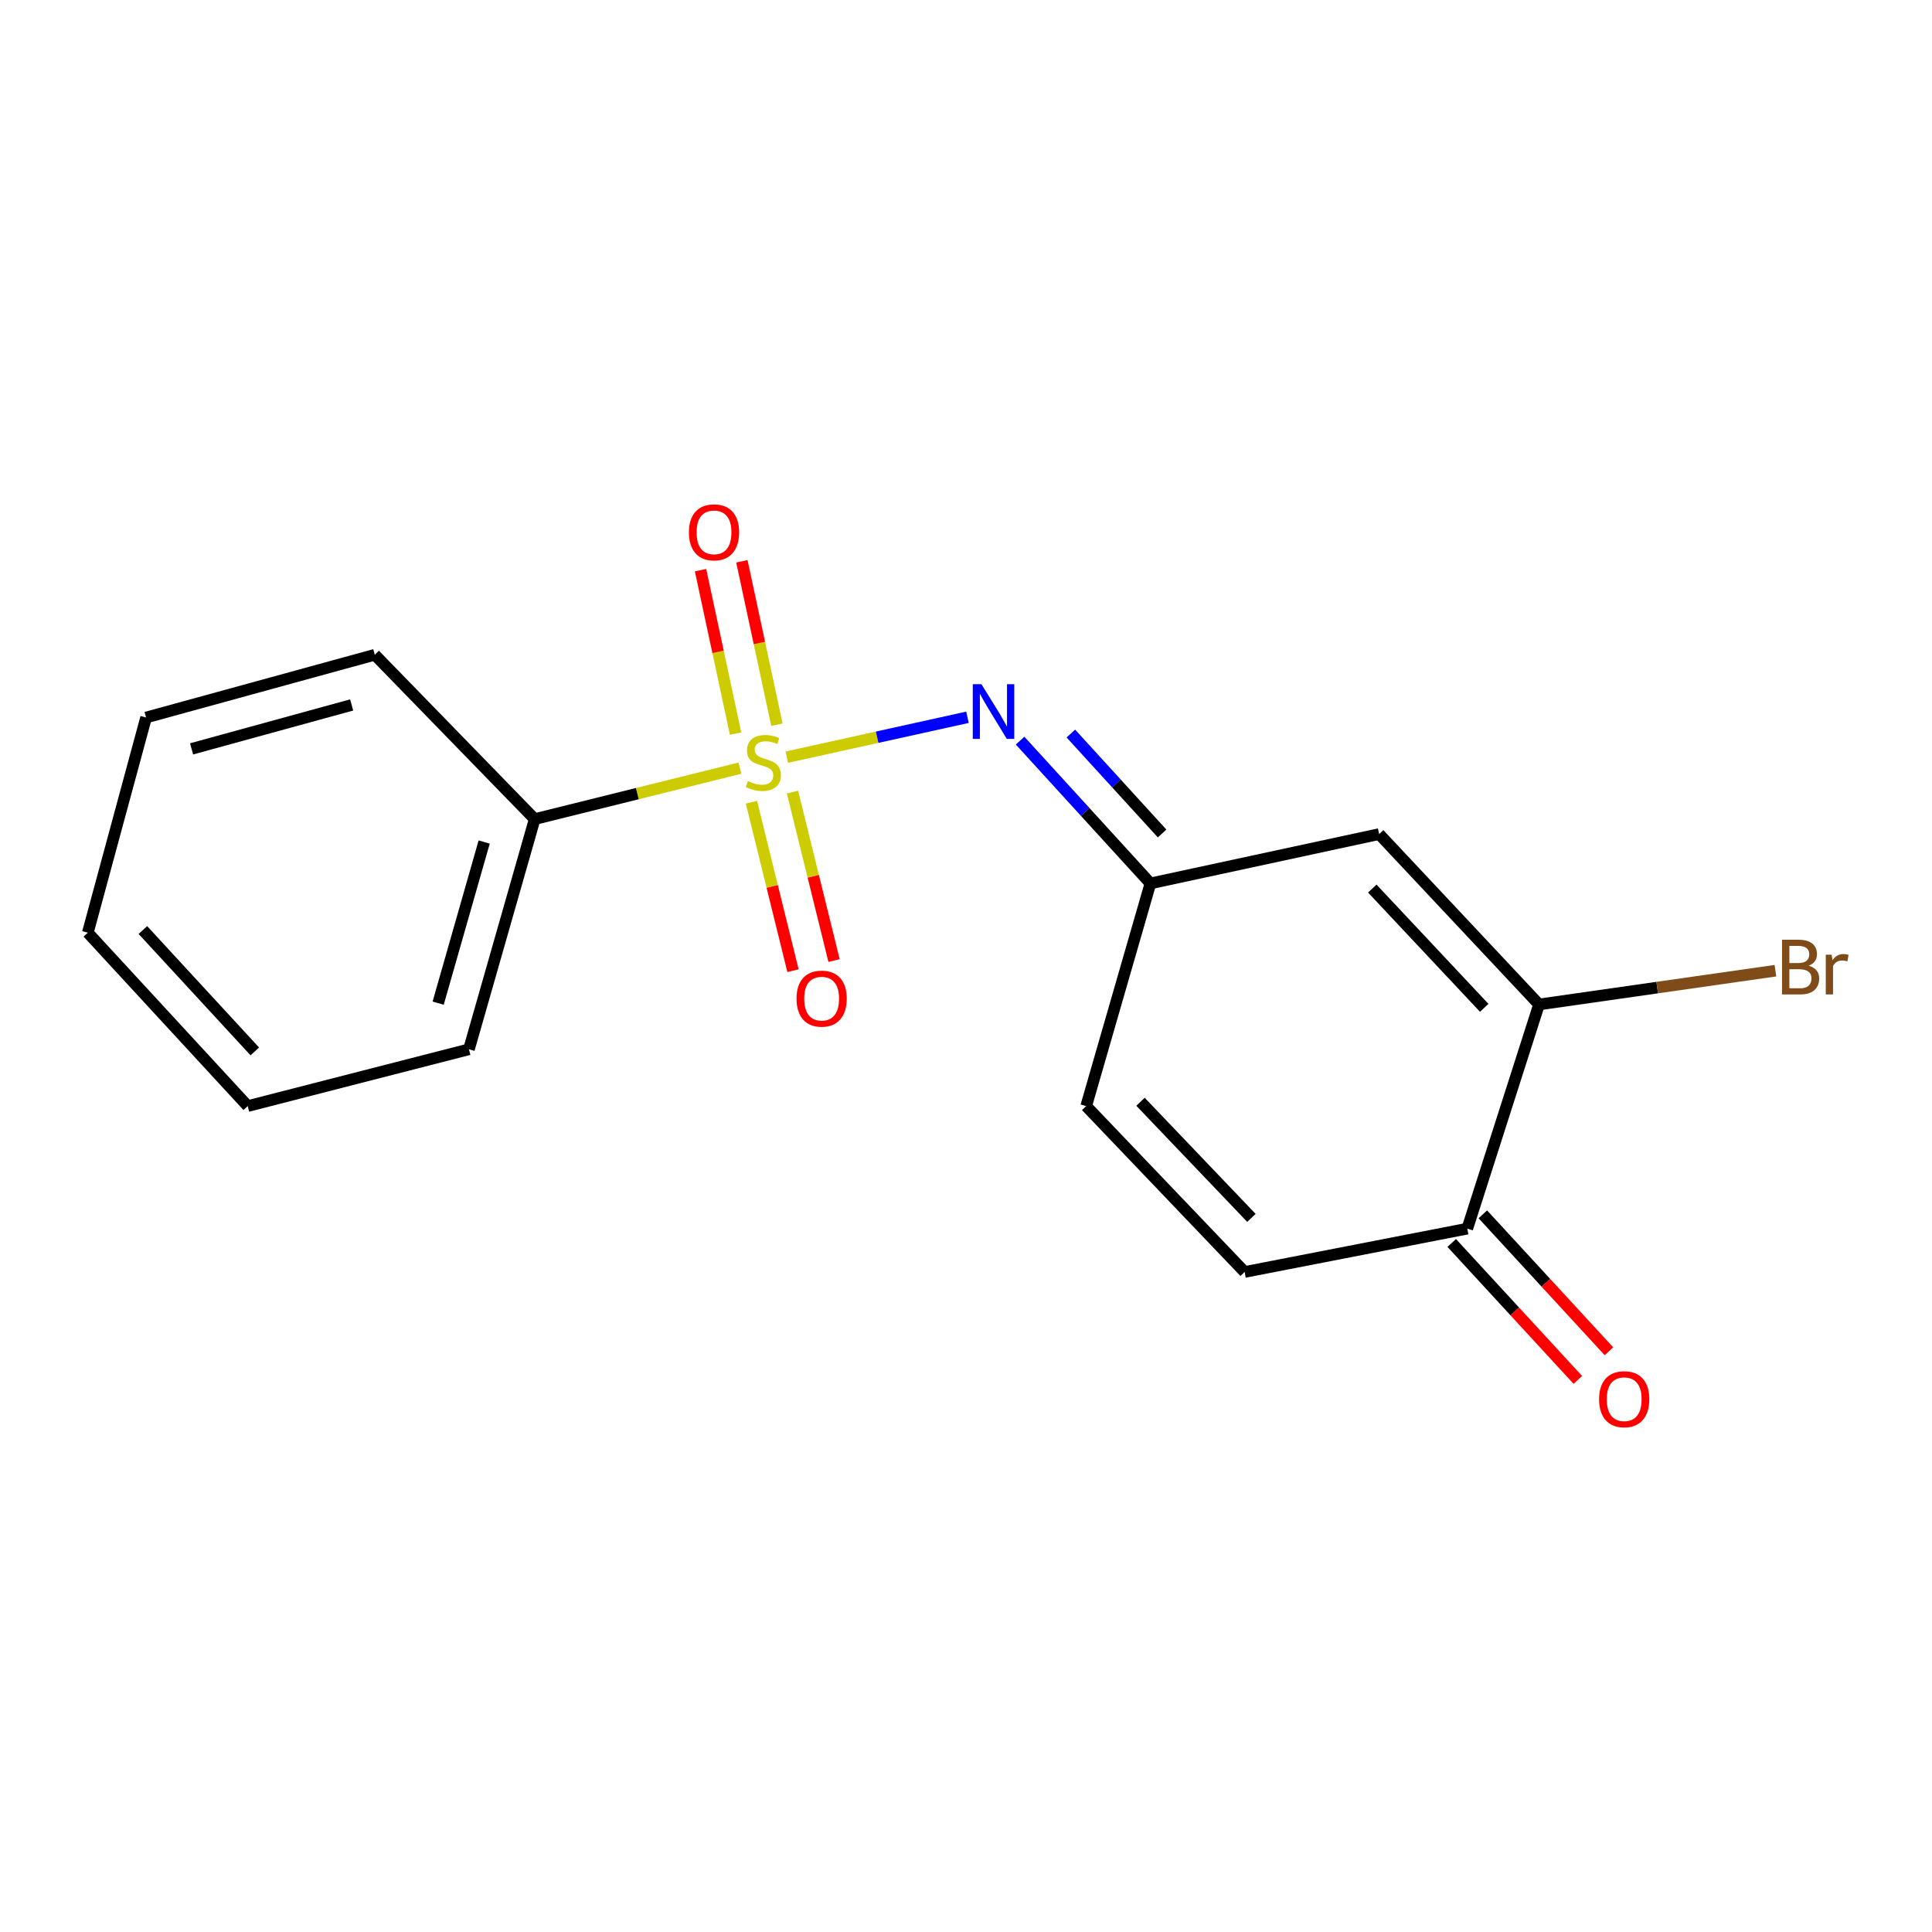 <?xml version='1.0' encoding='iso-8859-1'?>
<svg version='1.1' baseProfile='full'
              xmlns='http://www.w3.org/2000/svg'
                      xmlns:rdkit='http://www.rdkit.org/xml'
                      xmlns:xlink='http://www.w3.org/1999/xlink'
                  xml:space='preserve'
width='1000px' height='1000px' viewBox='0 0 1000 1000'>
<!-- END OF HEADER -->
<rect style='opacity:1.0;fill:#FFFFFF;stroke:none' width='1000' height='1000' x='0' y='0'> </rect>
<path class='bond-0' d='M 407.246,391.903 L 454.004,381.582' style='fill:none;fill-rule:evenodd;stroke:#CCCC00;stroke-width:6px;stroke-linecap:butt;stroke-linejoin:miter;stroke-opacity:1' />
<path class='bond-0' d='M 454.004,381.582 L 500.763,371.261' style='fill:none;fill-rule:evenodd;stroke:#0000FF;stroke-width:6px;stroke-linecap:butt;stroke-linejoin:miter;stroke-opacity:1' />
<path class='bond-6' d='M 402.133,375.121 L 393.064,332.824' style='fill:none;fill-rule:evenodd;stroke:#CCCC00;stroke-width:6px;stroke-linecap:butt;stroke-linejoin:miter;stroke-opacity:1' />
<path class='bond-6' d='M 393.064,332.824 L 383.996,290.527' style='fill:none;fill-rule:evenodd;stroke:#FF0000;stroke-width:6px;stroke-linecap:butt;stroke-linejoin:miter;stroke-opacity:1' />
<path class='bond-6' d='M 380.737,379.709 L 371.668,337.412' style='fill:none;fill-rule:evenodd;stroke:#CCCC00;stroke-width:6px;stroke-linecap:butt;stroke-linejoin:miter;stroke-opacity:1' />
<path class='bond-6' d='M 371.668,337.412 L 362.599,295.115' style='fill:none;fill-rule:evenodd;stroke:#FF0000;stroke-width:6px;stroke-linecap:butt;stroke-linejoin:miter;stroke-opacity:1' />
<path class='bond-7' d='M 388.942,415.23 L 399.7,458.828' style='fill:none;fill-rule:evenodd;stroke:#CCCC00;stroke-width:6px;stroke-linecap:butt;stroke-linejoin:miter;stroke-opacity:1' />
<path class='bond-7' d='M 399.7,458.828 L 410.459,502.426' style='fill:none;fill-rule:evenodd;stroke:#FF0000;stroke-width:6px;stroke-linecap:butt;stroke-linejoin:miter;stroke-opacity:1' />
<path class='bond-7' d='M 410.187,409.987 L 420.946,453.585' style='fill:none;fill-rule:evenodd;stroke:#CCCC00;stroke-width:6px;stroke-linecap:butt;stroke-linejoin:miter;stroke-opacity:1' />
<path class='bond-7' d='M 420.946,453.585 L 431.704,497.183' style='fill:none;fill-rule:evenodd;stroke:#FF0000;stroke-width:6px;stroke-linecap:butt;stroke-linejoin:miter;stroke-opacity:1' />
<path class='bond-9' d='M 382.987,397.592 L 329.871,410.778' style='fill:none;fill-rule:evenodd;stroke:#CCCC00;stroke-width:6px;stroke-linecap:butt;stroke-linejoin:miter;stroke-opacity:1' />
<path class='bond-9' d='M 329.871,410.778 L 276.755,423.964' style='fill:none;fill-rule:evenodd;stroke:#000000;stroke-width:6px;stroke-linecap:butt;stroke-linejoin:miter;stroke-opacity:1' />
<path class='bond-3' d='M 527.994,383.348 L 561.729,420.299' style='fill:none;fill-rule:evenodd;stroke:#0000FF;stroke-width:6px;stroke-linecap:butt;stroke-linejoin:miter;stroke-opacity:1' />
<path class='bond-3' d='M 561.729,420.299 L 595.464,457.25' style='fill:none;fill-rule:evenodd;stroke:#000000;stroke-width:6px;stroke-linecap:butt;stroke-linejoin:miter;stroke-opacity:1' />
<path class='bond-3' d='M 554.275,379.679 L 577.89,405.545' style='fill:none;fill-rule:evenodd;stroke:#0000FF;stroke-width:6px;stroke-linecap:butt;stroke-linejoin:miter;stroke-opacity:1' />
<path class='bond-3' d='M 577.89,405.545 L 601.504,431.411' style='fill:none;fill-rule:evenodd;stroke:#000000;stroke-width:6px;stroke-linecap:butt;stroke-linejoin:miter;stroke-opacity:1' />
<path class='bond-1' d='M 713.837,431.721 L 595.464,457.25' style='fill:none;fill-rule:evenodd;stroke:#000000;stroke-width:6px;stroke-linecap:butt;stroke-linejoin:miter;stroke-opacity:1' />
<path class='bond-2' d='M 713.837,431.721 L 796.602,519.908' style='fill:none;fill-rule:evenodd;stroke:#000000;stroke-width:6px;stroke-linecap:butt;stroke-linejoin:miter;stroke-opacity:1' />
<path class='bond-2' d='M 710.296,459.924 L 768.231,521.655' style='fill:none;fill-rule:evenodd;stroke:#000000;stroke-width:6px;stroke-linecap:butt;stroke-linejoin:miter;stroke-opacity:1' />
<path class='bond-11' d='M 796.602,519.908 L 857.779,511.168' style='fill:none;fill-rule:evenodd;stroke:#000000;stroke-width:6px;stroke-linecap:butt;stroke-linejoin:miter;stroke-opacity:1' />
<path class='bond-11' d='M 857.779,511.168 L 918.956,502.429' style='fill:none;fill-rule:evenodd;stroke:#7F4C19;stroke-width:6px;stroke-linecap:butt;stroke-linejoin:miter;stroke-opacity:1' />
<path class='bond-18' d='M 796.602,519.908 L 759.462,635.947' style='fill:none;fill-rule:evenodd;stroke:#000000;stroke-width:6px;stroke-linecap:butt;stroke-linejoin:miter;stroke-opacity:1' />
<path class='bond-8' d='M 595.464,457.25 L 562.202,572.511' style='fill:none;fill-rule:evenodd;stroke:#000000;stroke-width:6px;stroke-linecap:butt;stroke-linejoin:miter;stroke-opacity:1' />
<path class='bond-4' d='M 759.462,635.947 L 644.214,658.377' style='fill:none;fill-rule:evenodd;stroke:#000000;stroke-width:6px;stroke-linecap:butt;stroke-linejoin:miter;stroke-opacity:1' />
<path class='bond-10' d='M 751.414,643.359 L 784.051,678.8' style='fill:none;fill-rule:evenodd;stroke:#000000;stroke-width:6px;stroke-linecap:butt;stroke-linejoin:miter;stroke-opacity:1' />
<path class='bond-10' d='M 784.051,678.8 L 816.688,714.241' style='fill:none;fill-rule:evenodd;stroke:#FF0000;stroke-width:6px;stroke-linecap:butt;stroke-linejoin:miter;stroke-opacity:1' />
<path class='bond-10' d='M 767.511,628.535 L 800.148,663.976' style='fill:none;fill-rule:evenodd;stroke:#000000;stroke-width:6px;stroke-linecap:butt;stroke-linejoin:miter;stroke-opacity:1' />
<path class='bond-10' d='M 800.148,663.976 L 832.785,699.417' style='fill:none;fill-rule:evenodd;stroke:#FF0000;stroke-width:6px;stroke-linecap:butt;stroke-linejoin:miter;stroke-opacity:1' />
<path class='bond-5' d='M 644.214,658.377 L 562.202,572.511' style='fill:none;fill-rule:evenodd;stroke:#000000;stroke-width:6px;stroke-linecap:butt;stroke-linejoin:miter;stroke-opacity:1' />
<path class='bond-5' d='M 647.736,630.383 L 590.328,570.277' style='fill:none;fill-rule:evenodd;stroke:#000000;stroke-width:6px;stroke-linecap:butt;stroke-linejoin:miter;stroke-opacity:1' />
<path class='bond-12' d='M 276.755,423.964 L 242.727,543.116' style='fill:none;fill-rule:evenodd;stroke:#000000;stroke-width:6px;stroke-linecap:butt;stroke-linejoin:miter;stroke-opacity:1' />
<path class='bond-12' d='M 250.609,435.828 L 226.79,519.234' style='fill:none;fill-rule:evenodd;stroke:#000000;stroke-width:6px;stroke-linecap:butt;stroke-linejoin:miter;stroke-opacity:1' />
<path class='bond-13' d='M 276.755,423.964 L 193.989,338.902' style='fill:none;fill-rule:evenodd;stroke:#000000;stroke-width:6px;stroke-linecap:butt;stroke-linejoin:miter;stroke-opacity:1' />
<path class='bond-15' d='M 242.727,543.116 L 128.22,572.511' style='fill:none;fill-rule:evenodd;stroke:#000000;stroke-width:6px;stroke-linecap:butt;stroke-linejoin:miter;stroke-opacity:1' />
<path class='bond-14' d='M 193.989,338.902 L 75.616,371.385' style='fill:none;fill-rule:evenodd;stroke:#000000;stroke-width:6px;stroke-linecap:butt;stroke-linejoin:miter;stroke-opacity:1' />
<path class='bond-14' d='M 182.024,364.877 L 99.163,387.615' style='fill:none;fill-rule:evenodd;stroke:#000000;stroke-width:6px;stroke-linecap:butt;stroke-linejoin:miter;stroke-opacity:1' />
<path class='bond-16' d='M 75.616,371.385 L 45.455,482.756' style='fill:none;fill-rule:evenodd;stroke:#000000;stroke-width:6px;stroke-linecap:butt;stroke-linejoin:miter;stroke-opacity:1' />
<path class='bond-17' d='M 128.22,572.511 L 45.455,482.756' style='fill:none;fill-rule:evenodd;stroke:#000000;stroke-width:6px;stroke-linecap:butt;stroke-linejoin:miter;stroke-opacity:1' />
<path class='bond-17' d='M 131.892,544.214 L 73.957,481.385' style='fill:none;fill-rule:evenodd;stroke:#000000;stroke-width:6px;stroke-linecap:butt;stroke-linejoin:miter;stroke-opacity:1' />
<path  class='atom-0' d='M 387.116 404.301
Q 387.436 404.421, 388.756 404.981
Q 390.076 405.541, 391.516 405.901
Q 392.996 406.221, 394.436 406.221
Q 397.116 406.221, 398.676 404.941
Q 400.236 403.621, 400.236 401.341
Q 400.236 399.781, 399.436 398.821
Q 398.676 397.861, 397.476 397.341
Q 396.276 396.821, 394.276 396.221
Q 391.756 395.461, 390.236 394.741
Q 388.756 394.021, 387.676 392.501
Q 386.636 390.981, 386.636 388.421
Q 386.636 384.861, 389.036 382.661
Q 391.476 380.461, 396.276 380.461
Q 399.556 380.461, 403.276 382.021
L 402.356 385.101
Q 398.956 383.701, 396.396 383.701
Q 393.636 383.701, 392.116 384.861
Q 390.596 385.981, 390.636 387.941
Q 390.636 389.461, 391.396 390.381
Q 392.196 391.301, 393.316 391.821
Q 394.476 392.341, 396.396 392.941
Q 398.956 393.741, 400.476 394.541
Q 401.996 395.341, 403.076 396.981
Q 404.196 398.581, 404.196 401.341
Q 404.196 405.261, 401.556 407.381
Q 398.956 409.461, 394.596 409.461
Q 392.076 409.461, 390.156 408.901
Q 388.276 408.381, 386.036 407.461
L 387.116 404.301
' fill='#CCCC00'/>
<path  class='atom-1' d='M 507.983 354.125
L 517.263 369.125
Q 518.183 370.605, 519.663 373.285
Q 521.143 375.965, 521.223 376.125
L 521.223 354.125
L 524.983 354.125
L 524.983 382.445
L 521.103 382.445
L 511.143 366.045
Q 509.983 364.125, 508.743 361.925
Q 507.543 359.725, 507.183 359.045
L 507.183 382.445
L 503.503 382.445
L 503.503 354.125
L 507.983 354.125
' fill='#0000FF'/>
<path  class='atom-7' d='M 356.574 275.534
Q 356.574 268.734, 359.934 264.934
Q 363.294 261.134, 369.574 261.134
Q 375.854 261.134, 379.214 264.934
Q 382.574 268.734, 382.574 275.534
Q 382.574 282.414, 379.174 286.334
Q 375.774 290.214, 369.574 290.214
Q 363.334 290.214, 359.934 286.334
Q 356.574 282.454, 356.574 275.534
M 369.574 287.014
Q 373.894 287.014, 376.214 284.134
Q 378.574 281.214, 378.574 275.534
Q 378.574 269.974, 376.214 267.174
Q 373.894 264.334, 369.574 264.334
Q 365.254 264.334, 362.894 267.134
Q 360.574 269.934, 360.574 275.534
Q 360.574 281.254, 362.894 284.134
Q 365.254 287.014, 369.574 287.014
' fill='#FF0000'/>
<path  class='atom-8' d='M 412.277 516.888
Q 412.277 510.088, 415.637 506.288
Q 418.997 502.488, 425.277 502.488
Q 431.557 502.488, 434.917 506.288
Q 438.277 510.088, 438.277 516.888
Q 438.277 523.768, 434.877 527.688
Q 431.477 531.568, 425.277 531.568
Q 419.037 531.568, 415.637 527.688
Q 412.277 523.808, 412.277 516.888
M 425.277 528.368
Q 429.597 528.368, 431.917 525.488
Q 434.277 522.568, 434.277 516.888
Q 434.277 511.328, 431.917 508.528
Q 429.597 505.688, 425.277 505.688
Q 420.957 505.688, 418.597 508.488
Q 416.277 511.288, 416.277 516.888
Q 416.277 522.608, 418.597 525.488
Q 420.957 528.368, 425.277 528.368
' fill='#FF0000'/>
<path  class='atom-11' d='M 827.684 724.226
Q 827.684 717.426, 831.044 713.626
Q 834.404 709.826, 840.684 709.826
Q 846.964 709.826, 850.324 713.626
Q 853.684 717.426, 853.684 724.226
Q 853.684 731.106, 850.284 735.026
Q 846.884 738.906, 840.684 738.906
Q 834.444 738.906, 831.044 735.026
Q 827.684 731.146, 827.684 724.226
M 840.684 735.706
Q 845.004 735.706, 847.324 732.826
Q 849.684 729.906, 849.684 724.226
Q 849.684 718.666, 847.324 715.866
Q 845.004 713.026, 840.684 713.026
Q 836.364 713.026, 834.004 715.826
Q 831.684 718.626, 831.684 724.226
Q 831.684 729.946, 834.004 732.826
Q 836.364 735.706, 840.684 735.706
' fill='#FF0000'/>
<path  class='atom-12' d='M 936.135 499.846
Q 938.855 500.606, 940.215 502.286
Q 941.615 503.926, 941.615 506.366
Q 941.615 510.286, 939.095 512.526
Q 936.615 514.726, 931.895 514.726
L 922.375 514.726
L 922.375 486.406
L 930.735 486.406
Q 935.575 486.406, 938.015 488.366
Q 940.455 490.326, 940.455 493.926
Q 940.455 498.206, 936.135 499.846
M 926.175 489.606
L 926.175 498.486
L 930.735 498.486
Q 933.535 498.486, 934.975 497.366
Q 936.455 496.206, 936.455 493.926
Q 936.455 489.606, 930.735 489.606
L 926.175 489.606
M 931.895 511.526
Q 934.655 511.526, 936.135 510.206
Q 937.615 508.886, 937.615 506.366
Q 937.615 504.046, 935.975 502.886
Q 934.375 501.686, 931.295 501.686
L 926.175 501.686
L 926.175 511.526
L 931.895 511.526
' fill='#7F4C19'/>
<path  class='atom-12' d='M 948.055 494.166
L 948.495 497.006
Q 950.655 493.806, 954.175 493.806
Q 955.295 493.806, 956.815 494.206
L 956.215 497.566
Q 954.495 497.166, 953.535 497.166
Q 951.855 497.166, 950.735 497.846
Q 949.655 498.486, 948.775 500.046
L 948.775 514.726
L 945.015 514.726
L 945.015 494.166
L 948.055 494.166
' fill='#7F4C19'/>
</svg>
